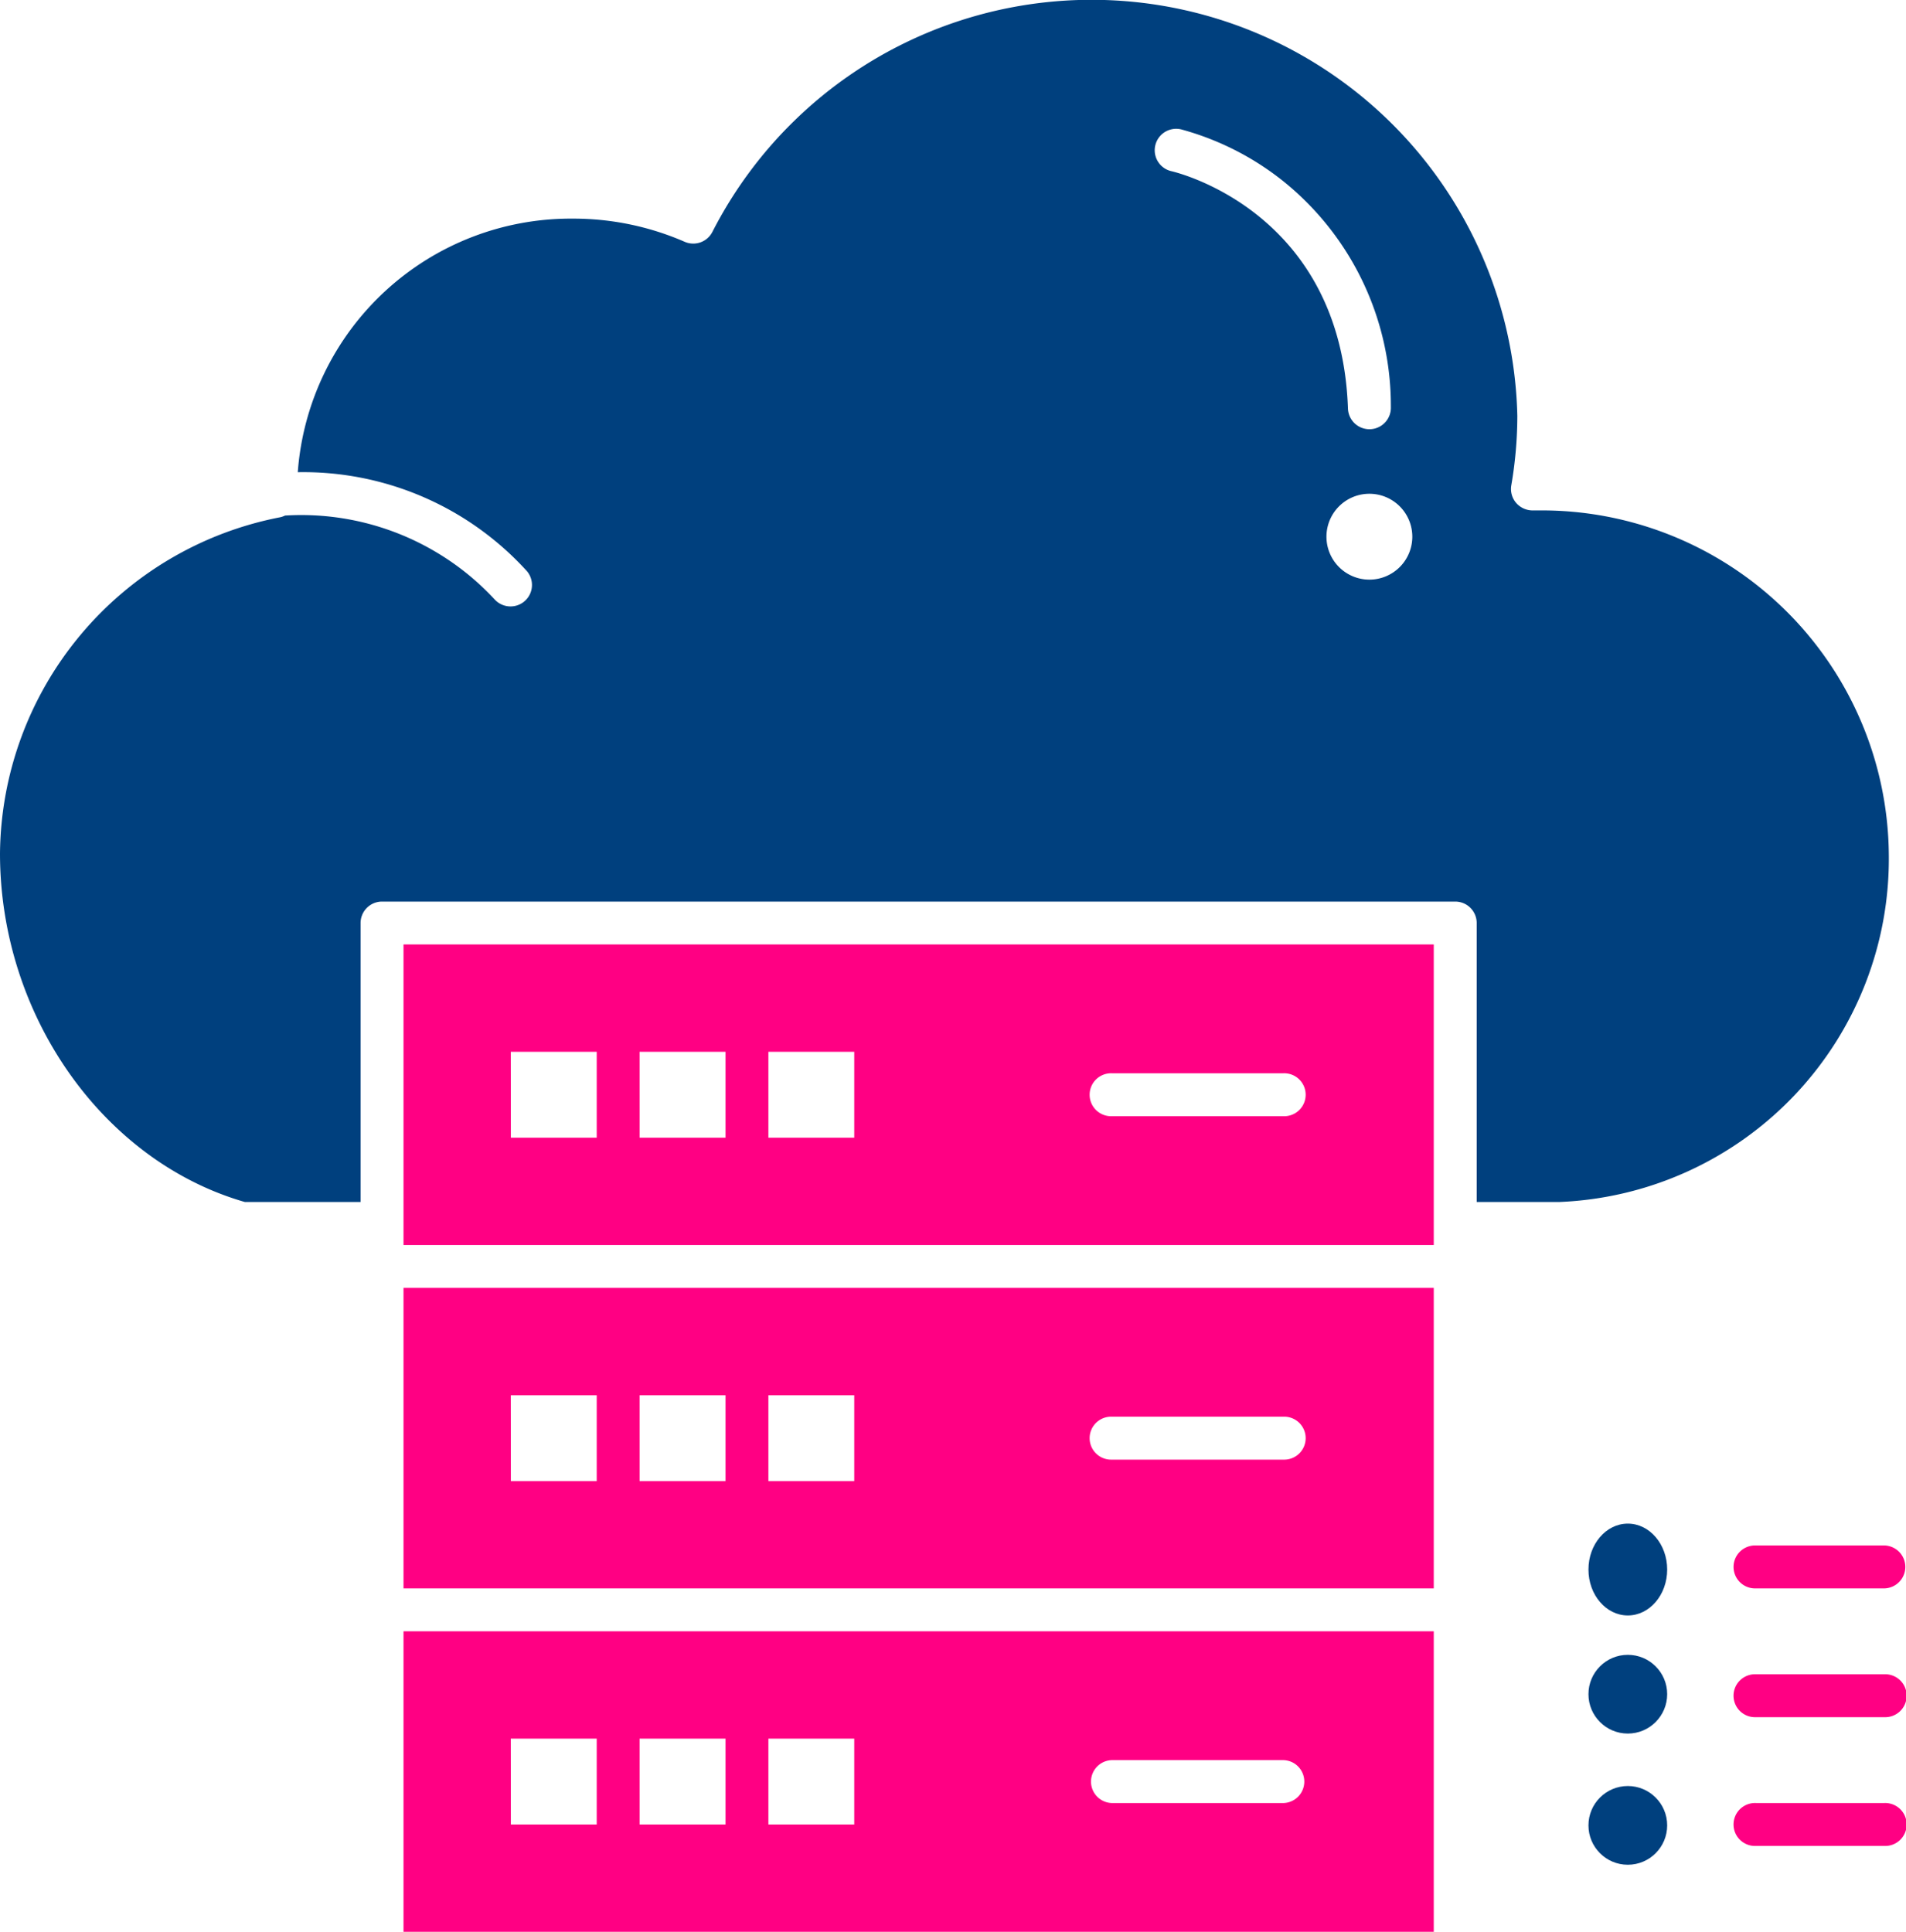 <svg xmlns="http://www.w3.org/2000/svg" width="88.133" height="89.323" viewBox="0 0 88.133 89.323">
  <g id="Group_26800" data-name="Group 26800" transform="translate(0 0.002)">
    <g id="Group_26799" data-name="Group 26799" transform="translate(0 -0.002)">
      <g id="Group_26798" data-name="Group 26798">
        <circle id="Ellipse_201" data-name="Ellipse 201" cx="1.82" cy="1.82" r="1.82" transform="translate(73.45 82.582)" fill="#00407e"/>
        <path id="Path_18112" data-name="Path 18112" d="M444.946,451H438.99a.993.993,0,1,0,0,1.985h5.956a.993.993,0,1,0,0-1.985Z" transform="translate(-357.807 -367.632)" fill="#ff0083"/>
        <circle id="Ellipse_202" data-name="Ellipse 202" cx="1.82" cy="1.82" r="1.82" transform="translate(73.45 76.516)" fill="#00407e"/>
        <path id="Path_18113" data-name="Path 18113" d="M444.946,421H438.99a.993.993,0,1,0,0,1.985h5.956a.993.993,0,1,0,0-1.985Z" transform="translate(-357.807 -343.586)" fill="#ff0083"/>
        <ellipse id="Ellipse_203" data-name="Ellipse 203" cx="1.82" cy="2.123" rx="1.82" ry="2.123" transform="translate(73.45 70.449)" fill="#00407e"/>
        <path id="Path_18114" data-name="Path 18114" d="M438.992,391a.993.993,0,1,0,0,1.985h5.956a.993.993,0,0,0,0-1.985Z" transform="translate(-357.808 -319.541)" fill="#ff0083"/>
        <path id="Path_18115" data-name="Path 18115" d="M128,344.895h47.639V331H128Zm32.751-7.939h7.94a.993.993,0,1,1,0,1.985h-7.94a.993.993,0,1,1,0-1.985Zm-15.879-.992h3.97v3.97h-3.97Zm-5.956,0h3.974v3.97h-3.973Zm-5.956,0h3.974v3.97h-3.97Z" transform="translate(-109.342 -271.451)" fill="#ff0083"/>
        <path id="Path_18116" data-name="Path 18116" d="M128,424.895h47.639V411H128Zm32.751-7.939h7.94a.993.993,0,0,1,0,1.985h-7.94a.993.993,0,0,1,0-1.985Zm-15.879-.992h3.97v3.97h-3.97Zm-5.956,0h3.974v3.97h-3.973Zm-5.956,0h3.974v3.97h-3.97Z" transform="translate(-109.342 -335.572)" fill="#ff0083"/>
        <path id="Path_18117" data-name="Path 18117" d="M121.338,70.465A16.046,16.046,0,0,0,105.153,54.6c-.046,0-.092,0-.138,0l-.138,0a1.013,1.013,0,0,1-.77-.346.992.992,0,0,1-.225-.814,19.08,19.08,0,0,0,.279-3.211,19.691,19.691,0,0,0-37.218-8.512.993.993,0,0,1-1.282.463,12.874,12.874,0,0,0-5.17-1.072A12.657,12.657,0,0,0,47.769,52.833a13.962,13.962,0,0,1,10.6,4.58.992.992,0,0,1-1.489,1.31,12.2,12.2,0,0,0-9.7-3.886.986.986,0,0,1-.23.08A15.986,15.986,0,0,0,34,70.465c0,7.472,4.755,14.225,11.325,16.113h5.348v-12.9a.993.993,0,0,1,.992-.992H101.29a.992.992,0,0,1,.992.992v12.9h3.792A15.883,15.883,0,0,0,121.338,70.465ZM88.167,38.915a.992.992,0,1,1,.44-1.936,13.022,13.022,0,0,1,4.733,2.4,13.329,13.329,0,0,1,4.973,10.44.992.992,0,0,1-.957,1.026H97.32a.992.992,0,0,1-.991-.958C96.013,40.835,88.487,38.989,88.167,38.915ZM97.32,57.8a1.985,1.985,0,1,1,1.985-1.985A1.985,1.985,0,0,1,97.32,57.8Z" transform="translate(-34 -30.999)" fill="#00407e"/>
        <path id="Path_18118" data-name="Path 18118" d="M128,264.895h47.639V251H128Zm32.751-7.939h7.94a.993.993,0,1,1,0,1.985h-7.94a.993.993,0,1,1,0-1.985Zm-15.879-.992h3.97v3.97h-3.97Zm-5.956,0h3.974v3.97h-3.973Zm-5.956,0h3.974v3.97h-3.97Z" transform="translate(-109.342 -207.33)" fill="#ff0083"/>
      </g>
    </g>
  </g>
</svg>
